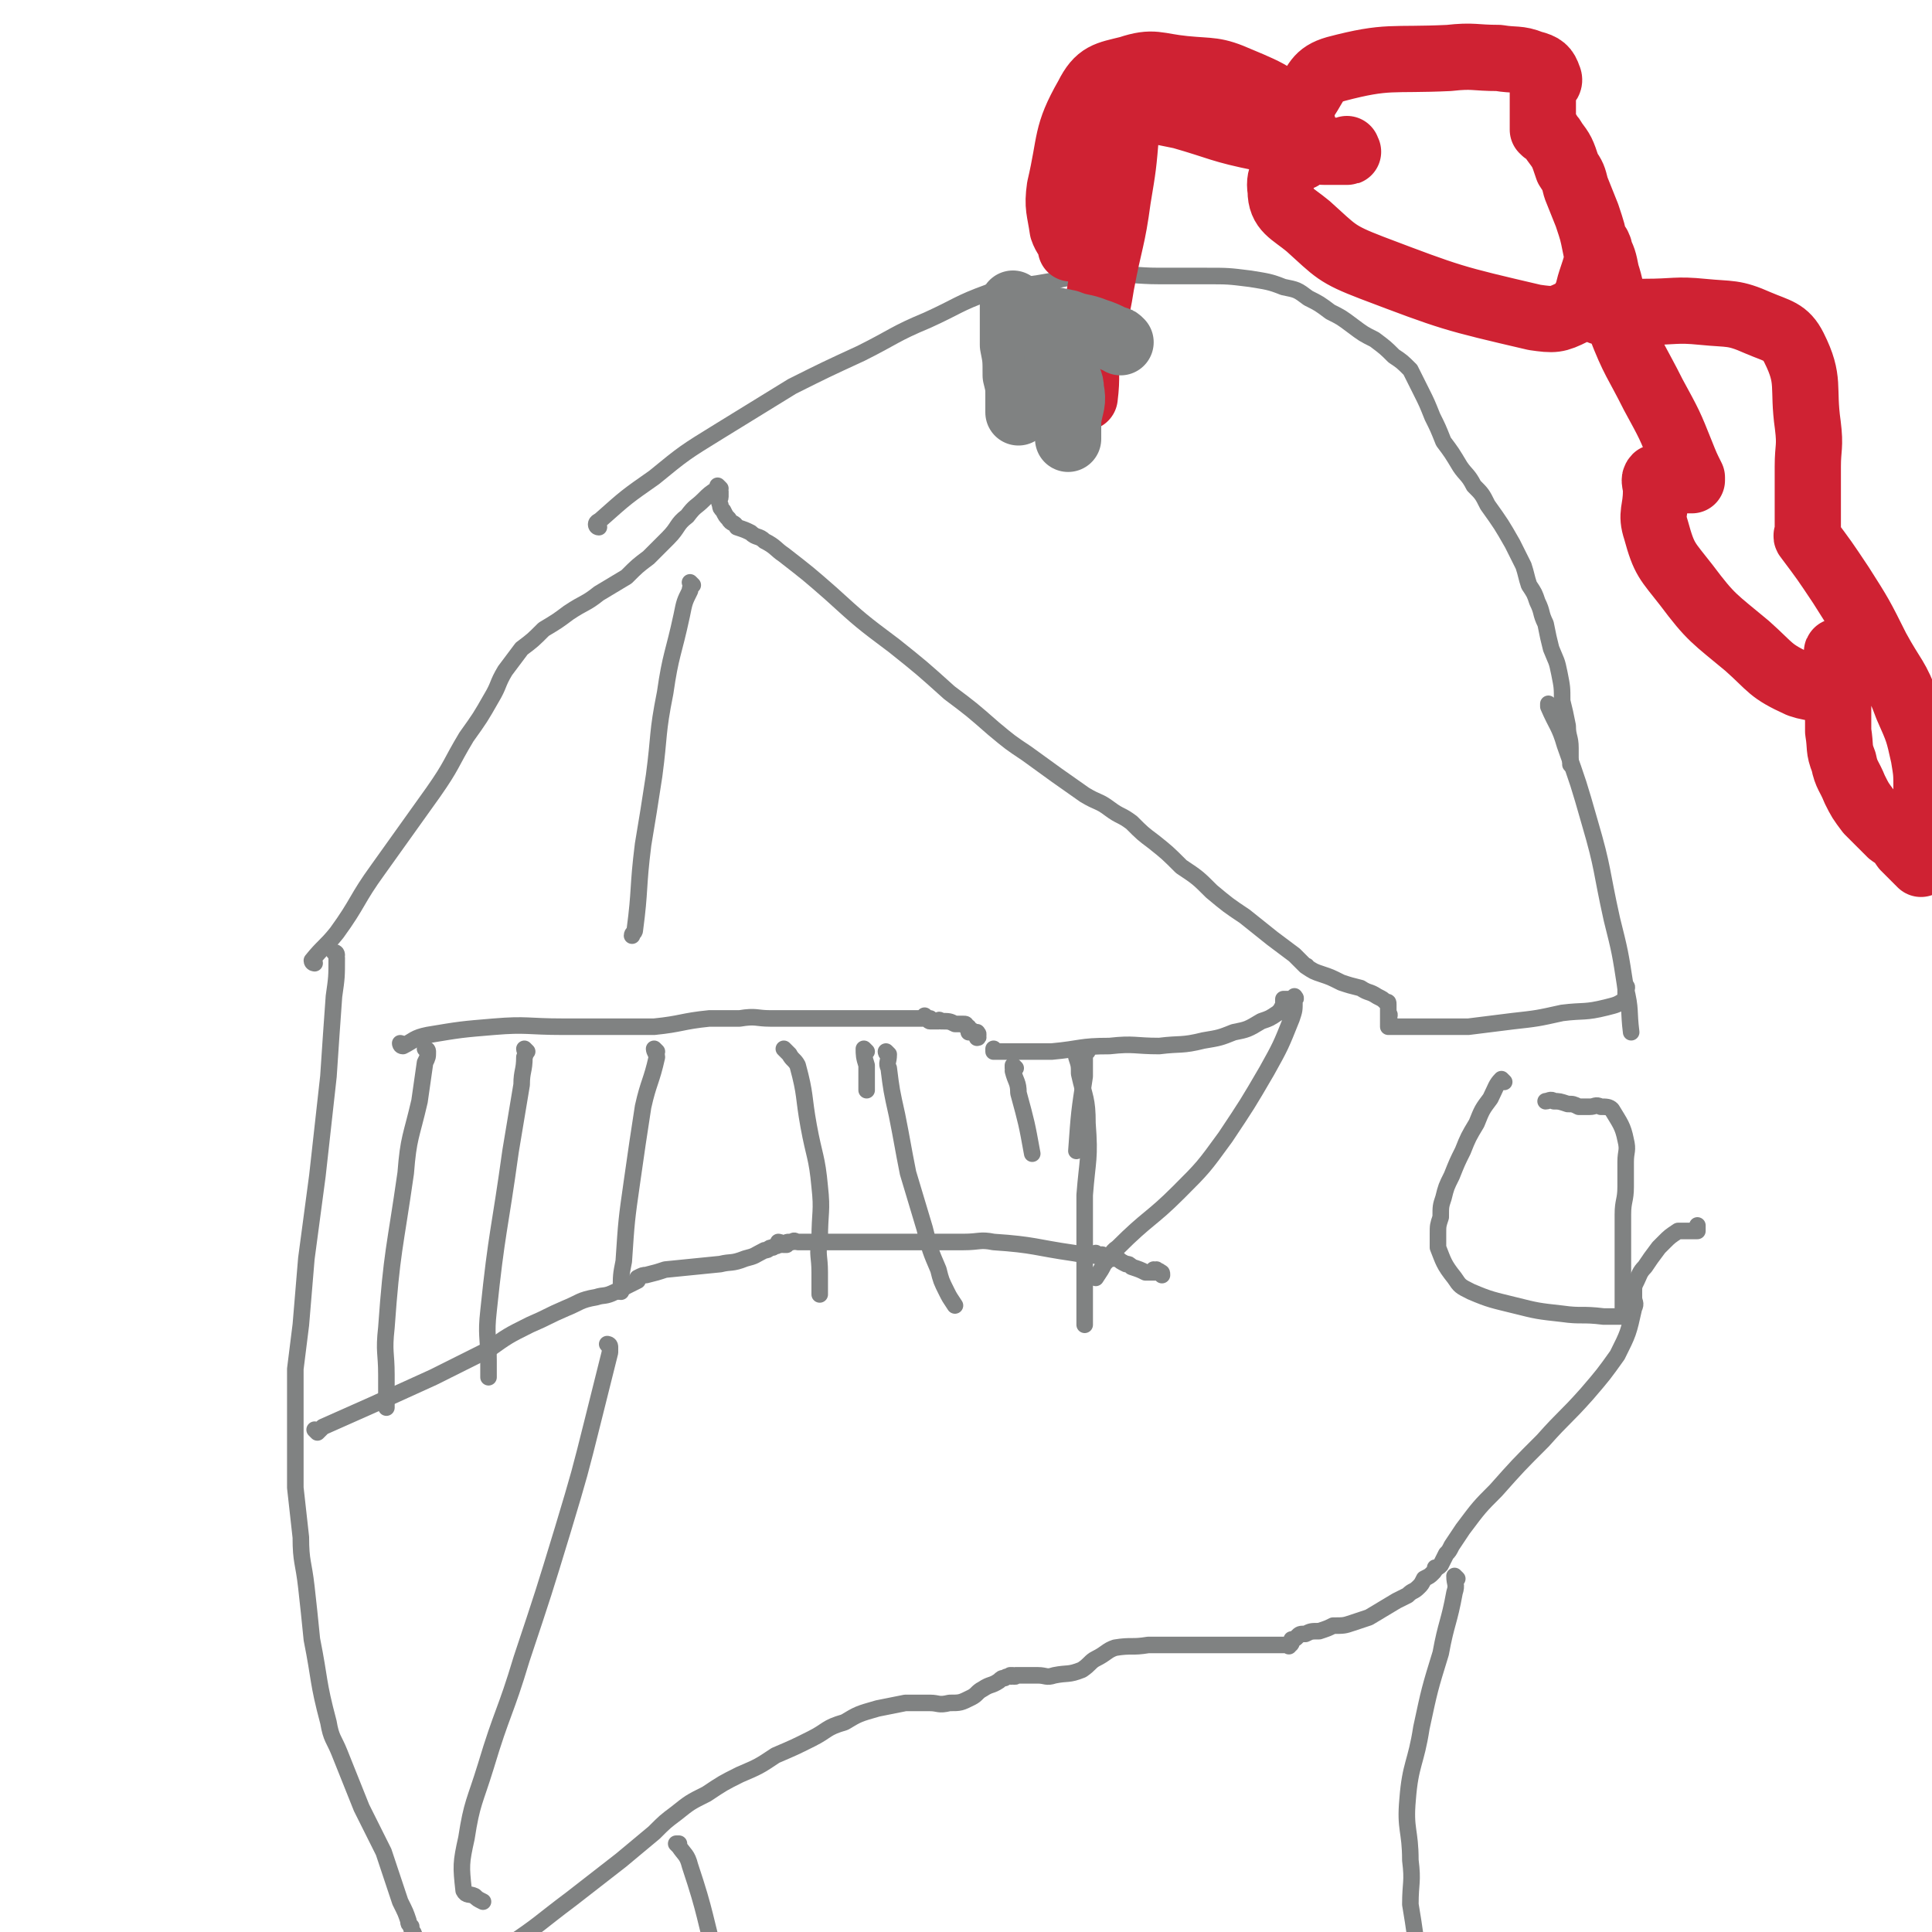 <svg viewBox='0 0 700 700' version='1.1' xmlns='http://www.w3.org/2000/svg' xmlns:xlink='http://www.w3.org/1999/xlink'><g fill='none' stroke='#808282' stroke-width='6' stroke-linecap='round' stroke-linejoin='round'><path d='M217,191c0,0 -1,-1 -1,-1 0,0 0,1 1,1 0,0 0,0 0,0 0,0 -1,-1 -1,-1 0,0 0,1 1,1 0,0 0,0 0,0 0,0 -1,-1 -1,-1 0,0 0,1 1,1 0,0 0,0 0,0 0,0 -1,0 -1,-1 0,-1 1,-1 2,-2 9,-8 9,-8 19,-15 11,-9 11,-9 24,-17 13,-8 13,-8 26,-16 12,-6 12,-6 25,-12 12,-6 12,-7 24,-12 11,-5 11,-6 22,-10 11,-3 11,-2 22,-4 10,-2 10,-2 21,-2 10,-1 10,0 19,0 9,0 9,0 17,0 8,0 8,0 16,1 6,1 7,1 12,3 5,1 5,1 9,4 4,2 4,2 8,5 4,2 4,2 8,5 4,3 4,3 8,5 4,3 4,3 7,6 3,2 3,2 6,5 2,4 2,4 4,8 2,4 2,4 4,9 2,4 2,4 4,9 3,4 3,4 6,9 2,3 3,3 5,7 3,3 3,3 5,7 5,7 5,7 9,14 2,4 2,4 4,8 1,3 1,4 2,7 2,3 2,3 3,6 2,4 1,4 3,8 1,5 1,5 2,9 2,5 2,4 3,9 1,5 1,5 1,10 1,4 1,4 2,9 0,4 1,4 1,8 0,3 0,3 0,6 '/><path d='M114,349c0,0 -1,-1 -1,-1 0,0 1,0 1,1 0,0 0,0 0,0 0,0 -1,-1 -1,-1 0,0 1,0 1,1 0,0 0,0 0,0 0,0 -1,-1 -1,-1 0,0 1,0 1,1 0,0 0,0 0,0 0,0 -1,0 -1,-1 4,-5 5,-5 9,-10 8,-11 7,-12 15,-23 10,-14 10,-14 20,-28 7,-10 6,-10 12,-20 5,-7 5,-7 9,-14 3,-5 2,-5 5,-10 3,-4 3,-4 6,-8 4,-3 4,-3 8,-7 5,-3 5,-3 9,-6 6,-4 6,-3 11,-7 5,-3 5,-3 10,-6 4,-4 4,-4 8,-7 4,-4 4,-4 7,-7 4,-4 3,-5 7,-8 3,-4 3,-3 6,-6 2,-2 2,-2 5,-4 0,0 0,0 1,0 0,0 0,0 0,0 0,0 -1,-1 -1,-1 0,0 0,1 1,1 0,0 0,0 0,0 0,0 -1,-1 -1,-1 0,1 1,1 1,2 0,1 0,1 0,2 0,1 -1,1 0,3 0,1 0,1 1,2 1,2 1,2 2,3 1,2 2,1 3,3 3,1 3,1 5,2 2,2 3,1 5,3 4,2 4,3 7,5 9,7 9,7 17,14 11,10 11,10 23,19 10,8 10,8 20,17 8,6 8,6 16,13 6,5 6,5 12,9 11,8 11,8 21,15 5,3 5,2 9,5 4,3 4,2 8,5 4,4 4,4 8,7 5,4 5,4 10,9 6,4 6,4 11,9 6,5 6,5 12,9 5,4 5,4 10,8 4,3 4,3 8,6 2,2 2,2 4,4 1,0 0,0 0,0 3,2 3,2 6,3 3,1 3,1 7,3 3,1 3,1 7,2 3,2 3,1 6,3 2,1 2,1 3,2 1,0 1,0 1,1 0,0 0,0 0,0 0,0 0,0 0,0 0,1 0,1 0,1 0,1 0,1 0,1 0,0 0,0 0,1 0,0 0,0 0,0 0,0 0,0 0,0 0,0 0,0 0,1 0,0 0,0 0,0 1,0 0,-1 0,-1 0,0 0,0 0,1 0,0 0,0 0,0 1,0 0,-1 0,-1 0,0 0,0 0,1 0,0 0,0 0,0 1,0 0,-1 0,-1 0,0 0,0 0,1 0,0 0,0 0,1 0,0 0,0 0,0 0,0 0,0 0,1 0,0 0,0 0,0 1,0 0,-1 0,-1 0,0 0,0 0,1 0,0 0,0 0,0 0,0 0,0 0,1 0,0 0,0 0,0 1,0 0,-1 0,-1 0,0 0,0 0,1 0,0 0,0 0,0 1,0 0,-1 0,-1 0,0 0,1 0,2 0,0 0,0 0,0 0,0 0,0 0,0 1,0 0,-1 0,-1 0,0 0,0 0,1 0,0 0,0 0,0 1,0 0,-1 0,-1 0,0 0,0 0,1 0,0 0,0 0,0 1,0 0,-1 0,-1 0,0 0,0 0,1 1,0 1,0 1,0 0,0 0,0 0,0 1,0 1,0 2,0 1,0 1,0 2,0 2,0 2,0 3,0 1,0 1,0 3,0 1,0 1,0 2,0 2,0 2,0 3,0 1,0 1,0 3,0 1,0 1,0 3,0 3,0 3,0 7,0 8,-1 8,-1 16,-2 9,-1 9,-1 18,-3 8,-1 8,0 16,-2 4,-1 4,-1 7,-3 1,0 0,-1 0,-1 0,-1 0,-1 0,-2 0,0 0,0 0,0 0,-1 0,-1 0,-1 0,0 0,0 0,0 0,0 0,0 0,0 1,0 0,-1 0,-1 0,0 0,0 0,1 0,0 0,0 0,0 1,0 0,-1 0,-1 0,0 0,0 0,1 0,0 0,0 0,0 1,0 0,-1 0,-1 '/><path d='M562,256c0,0 -1,-1 -1,-1 0,0 0,0 0,1 0,0 0,0 0,0 1,0 0,-1 0,-1 0,0 0,0 0,1 0,0 0,0 0,0 1,0 0,-1 0,-1 0,0 0,0 0,1 0,0 0,0 0,0 3,7 4,7 6,14 5,14 5,14 9,28 5,17 4,17 8,35 3,12 3,12 5,25 2,8 1,8 2,16 '/><path d='M122,346c0,0 -1,-1 -1,-1 0,0 1,0 1,1 0,0 0,0 0,0 0,0 -1,-1 -1,-1 0,0 1,0 1,1 0,0 0,0 0,0 0,0 -1,-1 -1,-1 0,0 1,0 1,1 0,0 0,0 0,0 0,0 -1,-1 -1,-1 0,0 1,1 1,2 0,7 0,7 -1,14 -1,14 -1,14 -2,29 -2,18 -2,18 -4,36 -2,15 -2,15 -4,30 -1,12 -1,12 -2,24 -1,8 -1,8 -2,16 0,7 0,7 0,14 0,7 0,7 0,14 0,7 0,7 0,15 1,9 1,9 2,18 0,9 1,9 2,18 1,9 1,9 2,19 3,15 2,15 6,30 1,6 2,6 4,11 2,5 2,5 4,10 2,5 2,5 4,10 2,4 2,4 4,8 2,4 2,4 4,8 3,9 3,9 6,18 2,4 2,4 3,7 0,1 0,1 1,2 0,2 1,2 1,3 0,1 0,1 0,3 0,1 0,1 0,2 0,0 0,0 0,1 1,2 1,2 2,4 0,2 0,1 1,3 1,1 0,1 1,3 0,0 0,0 1,1 0,0 0,0 0,0 1,0 1,0 1,0 0,0 0,0 1,0 0,0 0,0 0,0 0,0 0,0 0,0 0,0 0,0 1,0 0,0 0,0 0,0 0,1 -1,0 -1,0 0,0 1,0 1,0 0,1 0,1 0,2 0,0 0,-1 0,-1 0,0 0,0 0,0 0,0 0,0 1,0 1,0 1,0 1,0 1,0 1,1 2,0 3,-1 4,0 7,-2 8,-5 7,-6 15,-12 12,-8 11,-8 23,-17 9,-7 9,-7 18,-14 6,-5 6,-5 12,-10 4,-4 4,-4 8,-7 5,-4 5,-4 11,-7 6,-4 6,-4 12,-7 7,-3 7,-3 13,-7 7,-3 7,-3 13,-6 6,-3 5,-4 12,-6 5,-3 5,-3 12,-5 5,-1 5,-1 10,-2 5,0 5,0 9,0 3,0 3,1 7,0 4,0 4,0 8,-2 2,-1 2,-2 4,-3 3,-2 3,-1 6,-3 0,0 0,0 0,0 1,-1 1,-1 2,-1 1,-1 1,0 2,-1 0,0 0,0 0,0 0,0 0,0 0,0 1,1 0,0 0,0 0,0 0,0 0,0 0,0 0,0 0,0 0,0 0,0 1,0 0,0 0,0 0,0 0,0 0,0 0,0 1,1 0,0 0,0 0,0 0,0 0,0 0,0 0,0 0,0 1,1 0,0 0,0 0,0 0,0 0,0 0,0 0,0 0,0 1,1 0,0 0,0 0,0 0,0 0,0 0,0 0,0 0,0 1,1 0,0 0,0 0,0 0,0 0,0 1,1 1,0 1,0 0,0 0,0 0,0 1,0 1,0 2,0 1,0 1,0 3,0 2,0 2,0 3,0 3,0 3,1 6,0 5,-1 5,0 10,-2 3,-2 3,-3 5,-4 4,-2 4,-3 7,-4 6,-1 6,0 12,-1 8,0 8,0 17,0 8,0 8,0 15,0 6,0 6,0 11,0 4,0 4,0 8,0 0,0 0,1 0,0 0,0 0,0 0,0 1,0 1,-1 1,-1 0,0 0,0 0,-1 1,0 1,0 2,-1 1,-1 1,-1 3,-1 2,-1 2,-1 5,-1 3,-1 3,-1 5,-2 4,0 4,0 7,-1 3,-1 3,-1 6,-2 5,-3 5,-3 10,-6 2,-1 2,-1 4,-2 2,-2 2,-1 4,-3 1,-1 1,-1 2,-3 2,-1 2,-1 3,-2 1,-1 1,-1 1,-2 1,0 1,0 2,-1 1,-2 1,-2 2,-4 1,-1 1,-1 2,-3 2,-3 2,-3 4,-6 6,-8 6,-8 12,-14 8,-9 8,-9 17,-18 8,-9 8,-8 16,-17 6,-7 6,-7 11,-14 4,-8 4,-8 6,-17 1,-2 0,-2 0,-4 0,-1 0,-1 0,-2 0,-2 0,-2 1,-4 1,-2 1,-3 3,-5 2,-3 2,-3 5,-7 1,-1 1,-1 2,-2 2,-2 2,-2 5,-4 1,0 1,0 3,0 0,0 0,0 0,0 1,0 1,0 2,0 0,0 0,0 1,0 0,0 1,0 1,0 0,-1 0,-1 0,-1 0,0 0,0 0,0 0,0 0,-1 0,-1 0,0 0,0 0,0 0,0 0,0 0,0 0,0 0,0 0,0 '/><path d='M545,392c0,0 -1,-1 -1,-1 0,0 0,0 0,1 0,0 0,0 0,0 1,0 0,-1 0,-1 0,0 0,0 0,1 0,0 0,0 0,0 1,0 0,-1 0,-1 0,0 0,0 0,1 0,0 0,0 0,0 1,0 0,-1 0,-1 0,0 0,0 0,1 0,0 0,0 0,0 1,0 0,-1 0,-1 -2,2 -2,3 -4,7 -3,4 -3,4 -5,9 -3,5 -3,5 -5,10 -2,4 -2,4 -4,9 -2,4 -2,4 -3,8 -1,3 -1,3 -1,7 -1,3 -1,3 -1,6 0,2 0,3 0,5 2,5 2,6 6,11 2,3 2,3 6,5 7,3 8,3 16,5 8,2 8,2 17,3 7,1 7,0 15,1 3,0 4,0 7,0 1,-1 0,-1 0,-2 0,-6 0,-6 0,-13 0,-5 0,-5 0,-11 0,-6 0,-6 0,-11 0,-5 1,-5 1,-10 0,-4 0,-4 0,-9 0,-4 1,-4 0,-8 -1,-5 -2,-6 -5,-11 -1,-1 -2,-1 -4,-1 -2,-1 -2,0 -4,0 -2,0 -2,0 -4,0 -2,-1 -2,-1 -4,-1 -3,-1 -3,-1 -5,-1 -1,-1 -2,0 -3,0 '/><path d='M146,379c0,0 -1,-1 -1,-1 0,0 1,0 1,1 0,0 0,0 0,0 0,0 -1,-1 -1,-1 0,0 1,0 1,1 0,0 0,0 0,0 0,0 -1,-1 -1,-1 0,0 1,0 1,1 0,0 0,0 0,0 0,0 -1,-1 -1,-1 0,0 1,0 1,1 0,0 0,0 0,0 0,0 -1,-1 -1,-1 0,0 0,1 1,1 4,-2 4,-3 9,-4 12,-2 12,-2 24,-3 12,-1 12,0 25,0 10,0 10,0 19,0 7,0 7,0 14,0 10,-1 10,-2 20,-3 6,0 6,0 11,0 6,-1 6,0 11,0 4,0 4,0 7,0 4,0 4,0 7,0 10,0 10,0 19,0 5,0 5,0 10,0 4,0 4,0 9,0 2,0 2,0 4,0 0,0 0,0 1,0 0,0 0,0 0,0 0,0 -1,-1 -1,-1 0,0 0,0 1,1 0,0 0,0 0,0 0,0 -1,-1 -1,-1 0,0 0,0 1,1 0,0 0,0 0,0 0,0 0,0 1,0 0,0 -1,1 0,1 0,0 0,0 0,0 0,0 0,0 1,0 0,0 0,0 0,0 1,0 1,0 2,0 0,0 0,-1 1,0 3,0 3,0 5,1 1,0 1,0 3,0 1,0 1,0 1,1 1,0 1,0 1,1 1,0 0,0 0,0 0,0 0,0 0,1 0,0 0,0 0,0 1,0 0,-1 0,-1 0,0 1,0 2,1 0,0 0,0 0,0 0,0 0,0 0,0 1,0 1,0 1,0 0,0 0,0 0,1 0,0 0,0 0,0 1,0 0,-1 0,-1 0,0 0,1 0,1 1,0 0,0 0,1 0,0 0,0 0,0 1,0 0,-1 0,-1 0,0 0,0 0,1 0,0 0,0 0,0 1,0 0,-1 0,-1 0,0 0,0 0,1 0,0 0,0 0,0 1,0 0,-1 0,-1 0,0 0,0 0,1 0,0 0,0 0,0 1,0 0,-1 0,-1 0,0 0,0 0,1 '/><path d='M115,519c0,0 -1,-1 -1,-1 0,0 1,0 1,1 0,0 0,0 0,0 0,0 -1,-1 -1,-1 0,0 1,0 1,1 0,0 0,0 0,0 0,0 -1,-1 -1,-1 0,0 1,0 1,1 0,0 0,0 0,0 0,0 -1,-1 -1,-1 0,0 1,1 1,1 1,-1 1,-1 2,-2 9,-4 9,-4 18,-8 11,-5 11,-5 22,-10 10,-5 10,-5 20,-10 7,-5 7,-5 15,-9 7,-3 6,-3 13,-6 5,-2 5,-3 11,-4 3,-1 3,0 7,-2 2,0 2,-1 4,-2 2,-1 2,-1 4,-2 0,-1 0,-1 0,-1 2,-1 2,-1 3,-1 4,-1 4,-1 7,-2 10,-1 10,-1 20,-2 4,-1 4,0 9,-2 4,-1 3,-1 7,-3 2,0 1,-1 3,-1 1,-1 1,0 2,-1 0,0 0,0 1,0 0,0 0,0 0,0 0,0 -1,-1 -1,-1 0,0 1,0 2,1 0,0 0,0 1,0 0,-1 0,-1 1,-1 1,0 1,0 1,0 1,-1 1,0 2,0 0,0 0,0 1,0 1,0 1,0 2,0 3,0 3,0 5,0 2,0 2,0 4,0 2,0 2,0 4,0 2,0 2,0 4,0 3,0 3,0 6,0 6,0 6,0 13,0 3,0 3,0 6,0 3,0 3,0 6,0 2,0 2,0 4,0 3,0 3,0 5,0 6,0 6,-1 11,0 15,1 15,2 29,4 5,1 5,0 9,1 0,0 0,0 -1,0 0,0 0,0 0,0 1,0 0,-1 0,-1 0,0 0,0 0,1 1,0 1,0 1,0 1,0 1,-1 2,0 1,0 1,0 2,1 2,0 2,0 3,0 1,1 1,1 3,2 1,0 1,0 2,1 3,1 3,1 5,2 2,0 2,0 3,0 0,0 0,0 0,0 0,0 0,0 0,0 1,0 0,-1 0,-1 0,0 0,0 0,1 0,0 0,0 0,0 1,0 1,0 1,0 0,0 0,0 0,0 1,0 0,-1 0,-1 0,0 0,0 1,1 0,0 0,-1 0,0 1,0 1,0 1,1 '/><path d='M361,381c0,0 -1,-1 -1,-1 0,0 0,0 0,1 0,0 0,0 0,0 1,0 0,-1 0,-1 0,0 0,0 0,1 0,0 0,0 0,0 1,0 0,-1 0,-1 0,0 0,0 0,1 0,0 0,0 0,0 1,0 1,0 1,0 2,0 2,0 5,0 7,0 7,0 15,0 11,-1 10,-2 21,-2 9,-1 9,0 18,0 8,-1 8,0 16,-2 6,-1 6,-1 11,-3 5,-1 5,-1 10,-4 3,-1 3,-1 6,-3 1,-1 1,-1 2,-3 0,0 0,0 0,0 0,-1 0,-1 0,-1 0,-1 0,-1 0,-1 0,0 0,0 0,0 0,0 0,0 0,0 1,0 1,0 1,0 1,0 1,0 1,0 1,0 1,0 1,0 0,0 0,0 0,0 1,0 1,0 1,0 0,0 0,0 0,0 0,0 0,0 0,0 1,0 0,-1 0,-1 0,0 0,0 0,1 0,0 0,0 0,0 0,0 0,0 0,1 0,3 0,3 -1,6 -4,10 -4,10 -9,19 -7,12 -7,12 -15,24 -8,11 -8,11 -17,20 -10,10 -11,9 -22,20 -3,2 -2,3 -5,6 -1,2 -1,2 -3,5 '/><path d='M155,381c0,0 -1,-1 -1,-1 0,0 1,0 1,1 0,0 0,0 0,0 0,0 -1,-1 -1,-1 0,0 1,0 1,1 0,0 0,0 0,0 0,0 -1,-1 -1,-1 0,0 1,0 1,1 0,0 0,0 0,0 0,2 0,2 -1,4 -1,7 -1,7 -2,14 -3,13 -4,13 -5,26 -4,28 -5,28 -7,56 -1,9 0,9 0,17 0,5 0,5 0,9 0,1 0,1 0,3 '/><path d='M191,381c0,0 -1,-1 -1,-1 0,0 0,0 1,1 0,0 0,0 0,0 0,0 -1,-1 -1,-1 0,0 0,0 1,1 0,0 0,0 0,0 0,0 -1,-1 -1,-1 0,0 0,0 1,1 0,0 0,0 0,0 0,0 -1,-1 -1,-1 0,1 1,1 0,3 0,5 -1,5 -1,10 -2,12 -2,12 -4,24 -4,29 -5,29 -8,58 -1,9 0,9 0,18 0,3 0,3 0,6 '/><path d='M238,381c0,0 -1,-1 -1,-1 0,0 0,0 1,1 0,0 0,0 0,0 0,0 -1,-1 -1,-1 0,0 0,0 1,1 0,0 0,0 0,0 0,0 -1,-1 -1,-1 0,0 0,0 1,1 0,0 0,0 0,0 0,0 -1,-1 -1,-1 0,1 1,2 1,3 -2,9 -3,9 -5,18 -2,13 -2,13 -4,27 -2,14 -2,14 -3,29 -1,5 -1,5 -1,11 '/><path d='M314,381c0,0 -1,-1 -1,-1 0,0 0,0 1,1 0,0 0,0 0,0 0,0 -1,-1 -1,-1 0,0 0,0 1,1 0,0 0,0 0,0 0,0 -1,-1 -1,-1 0,0 0,0 1,1 0,0 0,0 0,0 0,0 -1,-1 -1,-1 0,2 0,3 1,6 0,4 0,4 0,9 '/><path d='M394,381c0,0 -1,-1 -1,-1 0,0 0,0 0,1 0,0 0,0 0,0 1,0 0,-1 0,-1 0,0 0,0 0,1 0,0 0,0 0,0 1,0 0,-1 0,-1 0,0 0,0 0,1 0,0 0,0 0,0 0,4 0,4 0,9 -2,13 -2,13 -3,27 '/><path d='M285,381c0,0 -1,-1 -1,-1 0,0 0,0 1,1 0,0 0,0 0,0 0,0 -1,-1 -1,-1 0,0 0,0 1,1 0,0 0,0 0,0 0,0 -1,-1 -1,-1 0,0 0,0 1,1 0,0 0,0 0,0 0,0 0,0 1,1 1,2 2,2 3,4 3,11 2,11 4,22 2,11 3,11 4,22 1,9 0,9 0,19 -1,6 0,6 0,12 0,4 0,4 0,8 '/><path d='M368,387c0,0 -1,-1 -1,-1 0,0 0,0 0,1 0,0 0,0 0,0 1,0 0,-1 0,-1 0,0 0,0 0,1 0,0 0,0 0,0 1,0 0,-1 0,-1 0,0 0,0 0,1 1,0 0,0 0,1 1,4 2,4 2,8 3,11 3,11 5,22 '/><path d='M528,572c0,0 -1,-1 -1,-1 0,0 0,0 0,0 0,0 0,0 0,0 1,1 0,0 0,0 0,0 0,0 0,0 0,0 0,0 0,0 1,1 0,0 0,0 0,0 0,0 0,0 0,0 0,0 0,0 0,3 1,3 0,6 -2,11 -3,11 -5,22 -4,13 -4,13 -7,27 -2,13 -4,13 -5,26 -1,11 1,11 1,22 1,8 0,8 0,16 1,6 1,6 2,13 1,6 1,6 3,12 2,6 2,6 5,12 3,5 3,5 7,9 5,4 5,4 10,8 6,4 6,4 11,8 '/><path d='M246,669c0,0 -1,-1 -1,-1 0,0 0,0 1,0 0,0 0,0 0,0 0,1 -1,0 -1,0 0,0 0,0 1,0 0,0 0,0 0,0 0,1 -1,0 -1,0 0,0 0,0 1,0 0,0 0,0 0,0 0,1 -1,0 -1,0 0,0 0,0 1,0 0,0 0,0 0,0 0,1 0,1 0,1 2,3 3,3 4,7 6,18 5,18 10,36 1,5 0,5 1,10 '/><path d='M322,382c0,0 -1,-1 -1,-1 0,0 0,0 1,1 0,0 0,0 0,0 0,0 -1,-1 -1,-1 0,0 0,0 1,1 0,0 0,0 0,0 0,0 -1,-1 -1,-1 0,0 0,0 1,1 0,0 0,0 0,0 0,0 -1,-1 -1,-1 0,0 0,1 1,1 0,3 -1,3 0,5 1,8 1,8 3,17 2,10 2,11 4,21 3,10 3,10 6,20 2,8 2,8 5,15 1,4 1,4 3,8 1,2 1,2 3,5 0,0 0,0 0,0 '/><path d='M391,383c0,0 -1,-1 -1,-1 0,0 0,0 0,1 0,0 0,0 0,0 1,0 0,-1 0,-1 0,0 0,0 0,1 0,0 0,0 0,0 1,0 0,-1 0,-1 0,0 0,0 0,1 1,0 0,0 0,0 1,3 1,3 1,6 2,9 3,9 3,18 1,13 0,13 -1,26 0,12 0,12 0,23 0,9 0,9 0,18 0,3 0,3 0,6 '/><path d='M251,212c0,0 -1,-1 -1,-1 0,0 0,0 1,1 0,0 0,0 0,0 0,0 -1,-1 -1,-1 0,0 0,0 1,1 0,0 0,0 0,0 0,0 -1,-1 -1,-1 0,0 0,0 1,1 0,0 0,0 0,0 -1,1 -1,1 -1,2 -2,4 -2,4 -3,9 -3,14 -4,14 -6,28 -3,15 -2,15 -4,30 -2,13 -2,13 -4,25 -2,16 -1,16 -3,31 0,1 -1,1 -1,2 '/><path d='M221,488c0,0 -1,-1 -1,-1 0,0 0,0 1,1 0,0 0,0 0,0 0,0 -1,-1 -1,-1 0,0 0,0 1,1 0,0 0,0 0,0 0,0 -1,-1 -1,-1 0,0 1,0 1,1 0,1 0,1 0,2 -3,12 -3,12 -6,24 -5,20 -5,20 -11,40 -7,23 -7,23 -15,47 -6,20 -7,19 -13,39 -4,13 -5,13 -7,26 -2,9 -2,10 -1,19 1,2 2,1 4,2 1,1 1,1 3,2 '/></g>
<g fill='none' stroke='#CF2233' stroke-width='24' stroke-linecap='round' stroke-linejoin='round'><path d='M389,90c0,0 -1,0 -1,-1 0,0 0,1 0,1 0,0 0,0 0,0 1,0 0,0 0,-1 0,0 0,1 0,1 0,0 0,0 0,0 1,0 0,0 0,-1 0,0 0,1 0,1 0,0 0,0 0,0 1,0 0,0 0,-1 0,0 0,0 0,0 -1,-3 -2,-3 -3,-6 -1,-7 -2,-8 -1,-15 4,-17 2,-19 10,-33 4,-8 7,-8 15,-10 9,-3 10,-1 20,0 10,1 11,0 20,4 12,5 14,6 22,15 3,3 0,4 0,8 0,3 0,3 0,5 0,0 0,0 0,0 1,0 0,0 0,-1 0,0 0,1 0,1 0,0 0,0 0,0 0,-1 0,-1 0,-1 0,-2 0,-2 0,-3 0,-4 0,-4 0,-7 1,-5 0,-6 2,-10 4,-6 4,-9 11,-11 19,-5 20,-3 41,-4 9,-1 9,0 18,0 6,1 7,0 12,2 4,1 5,2 6,5 1,2 -1,2 -2,5 0,1 0,1 0,3 0,1 0,1 0,2 0,2 0,2 0,3 0,1 0,1 0,3 0,0 0,0 0,1 0,0 0,0 0,1 0,0 0,1 0,1 1,1 1,1 2,1 1,2 1,1 2,3 3,4 3,4 5,10 2,3 2,3 3,7 2,5 2,5 4,10 2,6 2,6 3,11 2,9 1,10 2,19 0,2 0,2 0,4 0,0 0,0 0,1 0,0 0,0 0,0 1,0 0,-1 0,-1 0,0 0,1 0,1 0,0 0,0 0,0 1,0 1,0 3,0 6,0 6,0 13,0 11,0 11,-1 21,0 10,1 11,0 20,4 7,3 10,3 13,9 6,12 3,14 5,28 1,8 0,8 0,15 0,6 0,6 0,12 0,5 0,5 0,9 0,2 0,3 0,5 0,0 0,0 0,0 0,0 0,0 0,0 0,0 0,-1 0,-1 -1,0 0,1 0,1 0,0 0,0 0,0 0,0 0,-1 0,-1 -1,0 0,0 0,1 6,8 6,8 12,17 7,11 7,11 13,23 6,11 7,10 11,21 4,9 4,9 6,18 1,6 1,6 1,12 0,4 0,4 0,8 0,1 0,1 0,1 0,0 0,0 0,0 0,0 0,0 -1,0 0,0 0,0 -1,0 0,0 0,0 0,0 0,0 0,-1 0,-1 -1,0 0,0 0,1 0,0 0,0 0,0 0,0 0,0 0,0 0,2 0,2 0,3 0,2 0,2 0,4 0,2 0,2 0,4 0,2 0,2 0,5 0,1 0,1 0,2 0,0 0,0 0,0 -3,-3 -3,-3 -6,-6 -2,-3 -2,-3 -5,-5 -4,-4 -4,-4 -8,-8 -3,-4 -3,-4 -5,-8 -2,-5 -3,-5 -4,-10 -2,-5 -1,-5 -2,-11 0,-5 0,-5 0,-10 0,-5 0,-5 0,-10 0,-4 0,-5 0,-9 0,0 0,0 0,1 0,0 0,0 0,0 0,0 0,-1 0,-1 -1,0 0,1 0,2 0,1 0,1 0,2 0,2 0,2 0,3 0,1 0,1 0,3 0,1 0,2 -1,2 -6,1 -7,2 -13,0 -11,-5 -10,-6 -19,-14 -12,-10 -13,-10 -22,-22 -7,-9 -8,-9 -11,-20 -2,-6 0,-7 0,-14 0,-3 -1,-4 0,-5 2,-1 3,0 5,0 1,1 1,1 2,1 2,0 2,0 3,0 1,0 1,0 1,0 1,0 1,0 1,0 0,0 0,0 1,0 0,0 0,0 0,0 0,0 0,0 0,0 0,0 0,-1 0,-1 0,0 0,1 0,1 0,0 0,0 0,0 0,-1 0,-1 0,-1 -2,-4 -2,-4 -4,-9 -4,-10 -4,-10 -10,-21 -6,-12 -7,-12 -12,-25 -4,-9 -2,-10 -5,-19 -1,-5 -1,-5 -3,-9 0,0 0,0 0,0 1,0 0,0 0,-1 0,0 0,1 0,1 0,0 0,0 0,0 1,0 0,0 0,-1 0,0 0,1 0,1 0,1 0,2 0,3 -1,4 -1,4 -2,7 -1,3 -1,3 -2,7 -2,3 -2,5 -5,6 -6,3 -7,3 -14,2 -30,-7 -30,-7 -59,-18 -13,-5 -13,-6 -23,-15 -6,-5 -10,-6 -10,-13 -1,-6 2,-8 7,-13 3,-3 5,-1 9,-1 1,0 1,0 1,0 2,0 2,0 4,0 1,0 1,0 3,0 0,0 0,0 0,0 0,0 0,0 0,0 1,0 0,0 0,-1 0,0 0,1 0,1 0,0 0,0 0,0 1,0 0,0 0,-1 0,0 0,1 0,1 0,0 0,0 -1,0 -3,0 -3,0 -7,-1 -11,-1 -12,-1 -23,-4 -15,-3 -15,-4 -29,-8 -10,-2 -10,-2 -20,-5 0,0 0,0 0,0 1,0 0,-1 0,-1 0,1 0,1 0,2 1,5 1,5 0,10 -1,12 -1,12 -3,24 -2,15 -3,15 -6,31 -2,13 -3,12 -5,25 -1,8 0,8 -1,16 '/></g>
<g fill='none' stroke='#808282' stroke-width='24' stroke-linecap='round' stroke-linejoin='round'><path d='M370,130c0,0 -1,-1 -1,-1 0,0 0,1 0,1 0,0 0,0 0,0 1,0 0,-1 0,-1 0,0 0,1 0,1 0,0 0,0 0,0 1,0 0,-1 0,-1 0,0 0,1 0,1 0,0 0,0 0,0 1,0 0,-1 0,-1 0,0 0,1 0,1 0,0 0,0 0,0 1,0 0,-1 0,-1 0,0 0,0 0,1 1,1 0,1 0,2 0,3 0,3 0,5 0,6 0,7 0,12 0,1 0,0 0,0 0,0 0,0 0,0 1,0 0,-1 0,-1 0,0 0,1 0,1 0,0 0,0 0,0 1,0 0,0 0,-1 0,-2 0,-2 0,-4 0,-4 0,-4 -1,-8 0,-6 0,-6 -1,-11 0,-4 0,-4 0,-9 0,-3 0,-3 0,-6 0,0 0,0 0,0 0,0 0,0 0,1 1,0 1,0 3,1 3,1 3,1 7,3 5,1 5,1 10,2 5,2 5,1 10,3 3,1 3,1 7,3 1,0 1,0 2,1 '/><path d='M384,130c0,0 -1,-1 -1,-1 0,0 0,1 0,1 0,0 0,0 0,0 1,0 0,-1 0,-1 0,0 0,1 0,1 0,0 0,0 0,0 1,0 0,-1 0,-1 0,0 0,1 0,1 0,0 0,0 0,0 1,0 0,-1 0,-1 0,0 0,1 0,2 2,2 2,1 3,3 1,4 2,4 2,7 1,5 0,5 -1,11 0,3 0,3 0,7 '/></g>
</svg>